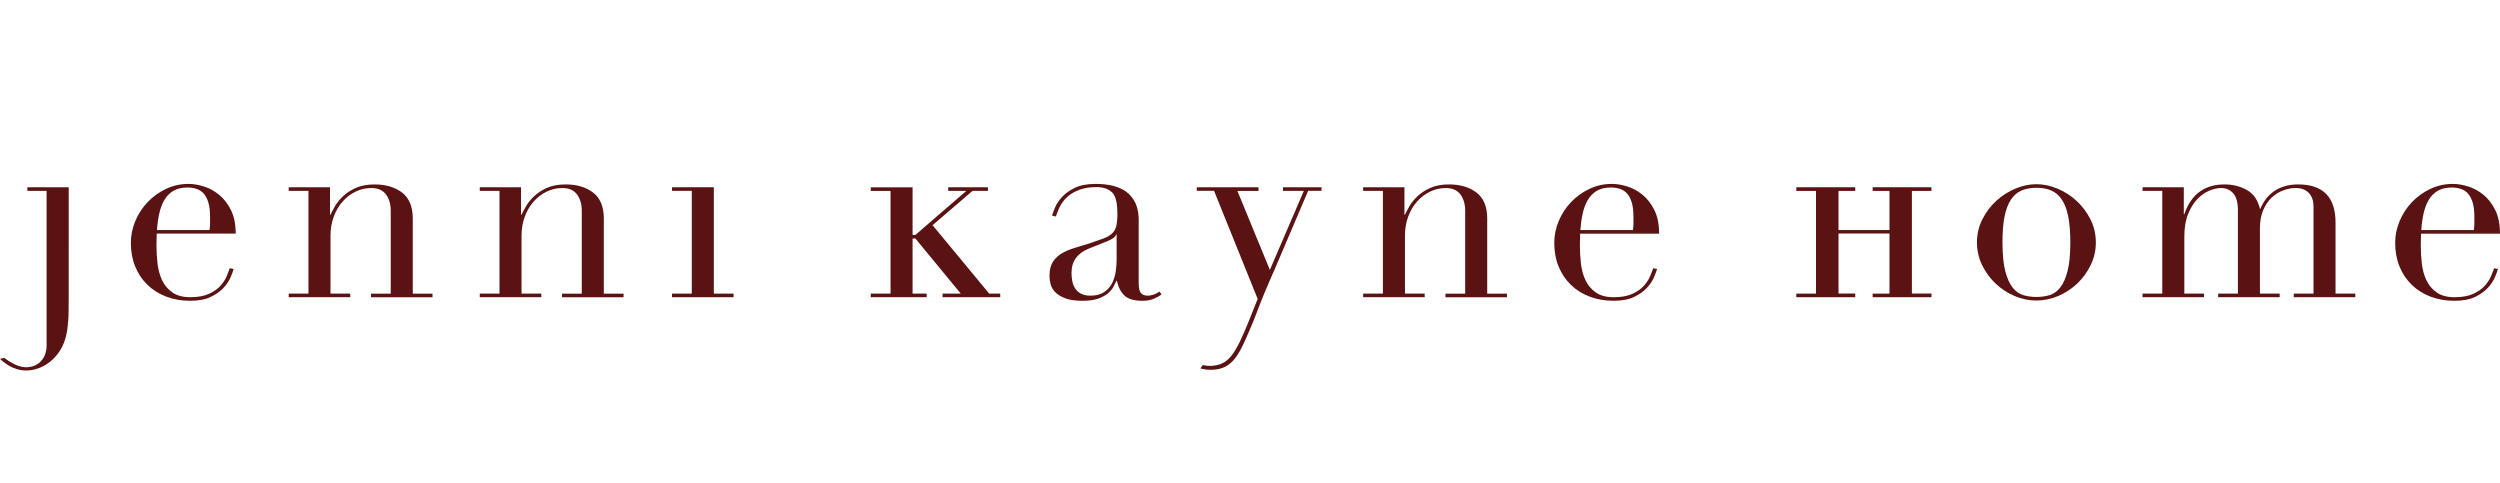 <svg width="290" height="56" viewBox="0 0 290 56" fill="none" xmlns="http://www.w3.org/2000/svg">
<path d="M288.959 32.039C288.801 32.416 288.558 32.787 288.231 33.154C287.904 33.522 287.458 33.834 286.892 34.09C286.328 34.348 285.609 34.477 284.736 34.477C283.863 34.477 283.165 34.289 282.64 33.912C282.115 33.536 281.718 33.06 281.451 32.484C281.183 31.909 281.009 31.266 280.93 30.552C280.85 29.839 280.811 29.155 280.811 28.501C280.811 28.184 280.816 27.921 280.826 27.712C280.836 27.505 280.842 27.301 280.842 27.102H290C290 26.013 289.816 25.101 289.45 24.367C289.082 23.634 288.627 23.044 288.082 22.598C287.536 22.152 286.947 21.83 286.313 21.631C285.679 21.433 285.084 21.334 284.53 21.334C283.598 21.334 282.726 21.528 281.914 21.914C281.1 22.3 280.393 22.811 279.788 23.445C279.184 24.08 278.707 24.808 278.361 25.63C278.014 26.453 277.84 27.3 277.84 28.172C277.84 29.183 278.008 30.1 278.345 30.922C278.682 31.745 279.157 32.453 279.773 33.048C280.387 33.642 281.116 34.098 281.958 34.416C282.801 34.732 283.718 34.891 284.708 34.891C285.699 34.891 286.506 34.737 287.132 34.43C287.756 34.123 288.252 33.765 288.618 33.36C288.984 32.954 289.252 32.548 289.42 32.141C289.589 31.735 289.703 31.422 289.762 31.205L289.316 31.116C289.237 31.354 289.117 31.662 288.959 32.038V32.039ZM281.124 24.814C281.253 24.219 281.446 23.694 281.704 23.238C281.962 22.783 282.308 22.421 282.744 22.153C283.18 21.886 283.735 21.752 284.409 21.752C284.785 21.752 285.138 21.806 285.465 21.915C285.792 22.024 286.069 22.207 286.298 22.465C286.525 22.723 286.703 23.07 286.833 23.506C286.961 23.942 287.026 24.497 287.026 25.17V25.914C287.026 26.152 287.007 26.41 286.966 26.687H280.871C280.91 26.033 280.995 25.409 281.123 24.814H281.124Z" fill="#5A1212"/>
<path d="M229.328 28.114C229.328 27.147 229.54 26.249 229.964 25.421C230.388 24.592 230.931 23.877 231.592 23.275C232.253 22.674 232.992 22.205 233.811 21.869C234.63 21.535 235.433 21.366 236.223 21.366C237.012 21.366 237.816 21.533 238.634 21.869C239.453 22.205 240.192 22.674 240.853 23.275C241.515 23.878 242.057 24.592 242.481 25.421C242.905 26.249 243.117 27.147 243.117 28.114C243.117 29.08 242.919 29.914 242.526 30.733C242.131 31.552 241.613 32.267 240.972 32.878C240.33 33.49 239.595 33.973 238.767 34.329C237.938 34.684 237.09 34.861 236.222 34.861C235.353 34.861 234.505 34.684 233.676 34.329C232.848 33.973 232.113 33.49 231.471 32.878C230.83 32.267 230.312 31.552 229.918 30.733C229.523 29.914 229.326 29.041 229.326 28.114H229.328ZM232.288 28.114C232.288 29.515 232.397 30.629 232.613 31.458C232.829 32.287 233.116 32.923 233.471 33.367C233.826 33.811 234.241 34.102 234.714 34.24C235.187 34.379 235.69 34.448 236.223 34.448C236.755 34.448 237.259 34.38 237.732 34.24C238.205 34.102 238.62 33.811 238.975 33.367C239.33 32.924 239.615 32.288 239.833 31.458C240.049 30.63 240.158 29.515 240.158 28.114C240.158 26.93 240.078 25.939 239.921 25.14C239.763 24.341 239.522 23.689 239.195 23.187C238.87 22.684 238.46 22.324 237.968 22.108C237.474 21.891 236.892 21.782 236.222 21.782C235.551 21.782 234.969 21.891 234.475 22.108C233.982 22.325 233.573 22.685 233.248 23.187C232.923 23.691 232.68 24.341 232.523 25.14C232.364 25.939 232.286 26.931 232.286 28.114H232.288Z" fill="#5A1212"/>
<path d="M248.534 34.06H250.824V22.137H248.534V21.72H253.321V24.842H253.381C253.797 23.652 254.397 22.78 255.179 22.226C255.962 21.672 256.908 21.393 258.019 21.393C259.01 21.393 259.887 21.612 260.651 22.048C261.414 22.484 261.914 23.207 262.152 24.218H262.212C262.35 23.861 262.539 23.514 262.777 23.177C263.015 22.84 263.312 22.538 263.669 22.271C264.026 22.003 264.446 21.79 264.932 21.631C265.417 21.473 265.967 21.393 266.583 21.393C269.476 21.393 270.923 22.87 270.923 25.824V34.06H273.213V34.476H266.077V34.06H268.367V23.95C268.367 23.276 268.183 22.751 267.817 22.375C267.449 21.999 266.949 21.81 266.315 21.81C265.82 21.81 265.324 21.904 264.829 22.092C264.333 22.28 263.887 22.563 263.491 22.939C263.094 23.317 262.772 23.802 262.524 24.396C262.276 24.991 262.152 25.685 262.152 26.477V34.059H264.442V34.475H257.306V34.059H259.596V24.367C259.596 23.495 259.418 22.85 259.061 22.435C258.704 22.018 258.228 21.811 257.633 21.811C257.217 21.811 256.761 21.915 256.266 22.123C255.77 22.33 255.309 22.658 254.883 23.103C254.456 23.549 254.1 24.129 253.813 24.843C253.525 25.556 253.382 26.429 253.382 27.459V34.06H255.672V34.476H248.536V34.06H248.534Z" fill="#5A1212"/>
<path fill-rule="evenodd" clip-rule="evenodd" d="M224.048 22.145V21.721H217.227V22.145H219.18V26.688H213.268V22.145H215.208V21.721H213.255H208.385H208.372V22.145H208.385H210.656V34.061H208.385H208.372V34.477H208.385H215.208V34.051H213.268V27.086H219.18V34.061H217.227V34.477H224.048V34.051H221.779V22.145H224.048Z" fill="#5A1212"/>
<path fill-rule="evenodd" clip-rule="evenodd" d="M148.831 21.721V22.139H151.246L147.305 31.31L143.545 22.167L143.559 22.145H145.986V21.72H138.825V22.13H140.828L145.89 34.672C145.583 35.456 144.92 37.104 144.92 37.104C143.225 41.33 142.453 42.319 140.503 42.44C140.184 42.459 139.812 42.416 139.519 42.347L139.245 42.737C139.245 42.737 139.747 42.905 140.47 42.898C143.147 42.868 143.809 41.009 145.449 37.12C145.449 37.12 146.425 34.532 146.971 33.289C148.596 29.585 150.142 25.847 151.745 22.133H153.297V21.723H148.83L148.831 21.721Z" fill="#5A1212"/>
<path d="M27.341 27.102C27.341 26.013 27.157 25.101 26.791 24.367C26.423 23.634 25.968 23.044 25.423 22.598C24.877 22.152 24.288 21.83 23.654 21.631C23.019 21.433 22.424 21.333 21.87 21.333C20.938 21.333 20.066 21.527 19.254 21.913C18.44 22.299 17.733 22.81 17.128 23.444C16.523 24.079 16.047 24.807 15.7 25.629C15.354 26.452 15.18 27.299 15.18 28.171C15.18 29.183 15.348 30.099 15.685 30.921C16.022 31.744 16.497 32.452 17.113 33.047C17.727 33.641 18.456 34.097 19.298 34.414C20.141 34.731 21.057 34.89 22.048 34.89C23.038 34.89 23.846 34.736 24.471 34.429C25.096 34.122 25.591 33.764 25.958 33.359C26.324 32.953 26.592 32.547 26.76 32.14C26.929 31.734 27.043 31.421 27.102 31.204L26.656 31.115C26.576 31.353 26.457 31.66 26.299 32.037C26.14 32.414 25.898 32.785 25.571 33.152C25.244 33.52 24.798 33.832 24.232 34.088C23.667 34.346 22.948 34.475 22.076 34.475C21.204 34.475 20.505 34.287 19.98 33.91C19.455 33.534 19.058 33.057 18.79 32.482C18.523 31.907 18.349 31.264 18.27 30.55C18.19 29.837 18.151 29.153 18.151 28.499C18.151 28.182 18.18 27.299 18.18 27.101H27.338L27.341 27.102ZM18.465 24.813C18.594 24.218 18.787 23.693 19.045 23.237C19.303 22.782 19.649 22.419 20.085 22.152C20.521 21.885 21.076 21.751 21.75 21.751C22.126 21.751 22.479 21.805 22.806 21.914C23.133 22.023 23.41 22.206 23.639 22.464C23.866 22.722 24.044 23.069 24.174 23.505C24.302 23.941 24.367 24.496 24.367 25.169V25.913C24.367 26.151 24.348 26.409 24.307 26.686H18.212C18.251 26.032 18.336 25.407 18.464 24.813H18.465Z" fill="#5A1212"/>
<path d="M47.883 25.378C47.883 23.991 47.471 22.98 46.649 22.346C45.826 21.712 44.761 21.394 43.452 21.394C42.6 21.394 41.877 21.528 41.282 21.795C40.687 22.063 40.192 22.386 39.796 22.762C39.399 23.139 39.087 23.525 38.86 23.921C38.631 24.318 38.458 24.645 38.339 24.903H38.279V21.721H33.492V22.138H35.782V34.061H33.492V34.477H40.628V34.061H38.338V27.342C38.338 26.549 38.462 25.815 38.71 25.141C38.958 24.467 39.299 23.882 39.735 23.387C40.171 22.892 40.676 22.505 41.252 22.228C41.827 21.951 42.43 21.812 43.065 21.812C43.838 21.812 44.408 22.06 44.775 22.555C45.141 23.051 45.325 23.685 45.325 24.458V34.062H43.035V34.479H50.171V34.062H47.881V25.378H47.883Z" fill="#5A1212"/>
<path d="M70.044 25.378C70.044 23.991 69.632 22.98 68.81 22.346C67.987 21.712 66.922 21.394 65.613 21.394C64.761 21.394 64.038 21.528 63.443 21.795C62.848 22.063 62.353 22.386 61.957 22.762C61.56 23.139 61.248 23.525 61.021 23.921C60.792 24.318 60.619 24.645 60.5 24.903H60.44V21.721H55.653V22.138H57.943V34.061H55.653V34.477H62.789V34.061H60.499V27.342C60.499 26.549 60.623 25.815 60.871 25.141C61.118 24.467 61.46 23.882 61.896 23.387C62.332 22.892 62.837 22.505 63.413 22.228C63.988 21.951 64.591 21.812 65.226 21.812C65.999 21.812 66.569 22.06 66.936 22.555C67.302 23.051 67.486 23.685 67.486 24.458V34.062H65.196V34.479H72.332V34.062H70.042V25.378H70.044Z" fill="#5A1212"/>
<path d="M82.802 21.721H77.956V22.137H80.246V34.06H77.956V34.477H85.092V34.06H82.802V21.721Z" fill="#5A1212"/>
<path d="M108.177 26.122L112.816 22.137H114.6V21.721H109.992V22.137H112.103L106.186 27.251H105.858V21.73H101.012V22.147H103.302V34.06H101.012V34.477H107.494V34.06H105.858V27.668H106.186L111.448 34.06H109.338V34.477H116.028V34.06H114.749L108.177 26.122Z" fill="#5A1212"/>
<path d="M172.519 25.378C172.519 23.991 172.107 22.98 171.285 22.346C170.462 21.712 169.397 21.394 168.088 21.394C167.236 21.394 166.513 21.528 165.918 21.795C165.323 22.063 164.827 22.386 164.432 22.762C164.035 23.139 163.723 23.525 163.495 23.921C163.267 24.318 163.094 24.645 162.975 24.903H162.915V21.721H158.128V22.138H160.417V34.061H158.128V34.477H165.263V34.061H162.974V27.342C162.974 26.549 163.098 25.815 163.345 25.141C163.593 24.467 163.935 23.882 164.371 23.387C164.807 22.892 165.312 22.505 165.888 22.228C166.463 21.951 167.066 21.812 167.701 21.812C168.474 21.812 169.044 22.06 169.41 22.555C169.777 23.051 169.961 23.685 169.961 24.458V34.062H167.671V34.479H174.807V34.062H172.517V25.378H172.519Z" fill="#5A1212"/>
<path d="M191.416 32.039C191.257 32.416 191.014 32.787 190.687 33.154C190.36 33.522 189.914 33.834 189.349 34.09C188.784 34.348 188.066 34.477 187.193 34.477C186.32 34.477 185.622 34.289 185.096 33.912C184.571 33.536 184.174 33.06 183.907 32.484C183.639 31.909 183.465 31.266 183.386 30.552C183.307 29.839 183.268 29.155 183.268 28.501C183.268 28.184 183.272 27.921 183.283 27.712C183.293 27.505 183.298 27.302 183.298 27.102H192.456C192.456 26.013 192.272 25.101 191.906 24.367C191.539 23.634 191.083 23.044 190.538 22.598C189.992 22.152 189.403 21.83 188.769 21.631C188.134 21.433 187.54 21.333 186.985 21.333C186.053 21.333 185.181 21.527 184.369 21.913C183.556 22.299 182.848 22.81 182.243 23.444C181.639 24.079 181.163 24.807 180.816 25.629C180.469 26.452 180.295 27.299 180.295 28.171C180.295 29.183 180.463 30.099 180.801 30.921C181.138 31.744 181.613 32.452 182.228 33.047C182.842 33.641 183.571 34.097 184.414 34.414C185.256 34.731 186.173 34.89 187.163 34.89C188.154 34.89 188.962 34.736 189.587 34.429C190.211 34.122 190.707 33.764 191.073 33.359C191.44 32.953 191.707 32.547 191.876 32.14C192.044 31.734 192.158 31.421 192.218 31.204L191.772 31.115C191.693 31.353 191.573 31.66 191.416 32.037V32.039ZM183.581 24.814C183.709 24.219 183.903 23.694 184.16 23.238C184.418 22.783 184.765 22.421 185.201 22.153C185.637 21.886 186.191 21.752 186.865 21.752C187.242 21.752 187.594 21.806 187.921 21.915C188.248 22.024 188.526 22.207 188.754 22.465C188.981 22.723 189.16 23.07 189.289 23.506C189.417 23.942 189.482 24.497 189.482 25.17V25.914C189.482 26.152 189.463 26.41 189.423 26.687H183.327C183.367 26.033 183.451 25.409 183.58 24.814H183.581Z" fill="#5A1212"/>
<path d="M133.811 34.178C133.573 34.258 133.345 34.297 133.127 34.297C132.79 34.297 132.533 34.198 132.354 33.999C132.176 33.801 132.087 33.415 132.087 32.84V25.438C132.087 24.903 132.007 24.393 131.849 23.907C131.69 23.422 131.422 22.985 131.046 22.599C130.039 21.564 128.467 21.334 127.091 21.334C126.1 21.334 125.292 21.488 124.667 21.795C124.043 22.102 123.547 22.46 123.181 22.865C122.814 23.271 122.547 23.677 122.378 24.084C122.21 24.49 122.096 24.803 122.037 25.02L122.483 25.11C122.562 24.871 122.682 24.564 122.839 24.188C122.998 23.81 123.241 23.439 123.568 23.072C123.933 22.662 124.409 22.361 124.906 22.136C125.452 21.887 126.048 21.761 126.645 21.723C127.162 21.689 127.732 21.677 128.227 21.851C128.589 21.978 129.002 22.228 129.202 22.566C129.361 22.834 129.47 23.157 129.529 23.533C129.589 23.91 129.619 24.335 129.619 24.812C129.619 25.406 129.574 25.877 129.485 26.224C129.396 26.571 129.233 26.859 128.994 27.086C128.756 27.314 128.425 27.508 127.999 27.666C127.572 27.824 127.032 28.012 126.378 28.231C125.823 28.409 125.274 28.578 124.728 28.737C124.182 28.895 123.687 29.099 123.242 29.347C122.796 29.595 122.434 29.926 122.157 30.343C121.879 30.759 121.74 31.314 121.74 32.007C121.74 32.304 121.785 32.627 121.874 32.974C121.963 33.321 122.147 33.633 122.424 33.91C122.701 34.188 123.088 34.421 123.584 34.609C124.079 34.797 124.743 34.892 125.576 34.892C126.309 34.892 126.915 34.807 127.39 34.639C127.865 34.471 128.246 34.263 128.535 34.015C128.822 33.767 129.035 33.51 129.174 33.242C129.312 32.975 129.422 32.752 129.501 32.574H129.561C129.72 33.308 130.011 33.877 130.438 34.283C130.865 34.688 131.554 34.892 132.505 34.892C133.021 34.892 133.457 34.818 133.813 34.669C134.17 34.52 134.478 34.347 134.735 34.148L134.497 33.821C134.279 33.98 134.051 34.099 133.813 34.177L133.811 34.178ZM129.529 30.164C129.529 30.561 129.495 31.002 129.425 31.488C129.355 31.974 129.216 32.424 129.009 32.84C128.801 33.257 128.493 33.603 128.087 33.881C127.68 34.159 127.15 34.297 126.496 34.297C126.039 34.297 125.668 34.218 125.38 34.059C125.092 33.9 124.869 33.698 124.712 33.449C124.553 33.201 124.444 32.919 124.384 32.602C124.325 32.286 124.295 31.978 124.295 31.68C124.295 30.986 124.464 30.407 124.801 29.94C125.138 29.475 125.623 29.113 126.258 28.855L128.488 27.964C129.102 27.706 129.429 27.448 129.469 27.191H129.528V30.164H129.529Z" fill="#5A1212"/>
<path d="M3.175 21.721V22.141H5.406V40.099C5.405 41.471 4.535 42.601 3.027 42.601C1.844 42.601 0.699 41.637 0.483 41.511C0.484 41.511 0 41.625 0 41.631C1.051 42.603 2.039 42.98 3.074 42.98C4.352 42.98 5.94 42.267 6.952 40.679C7.689 39.525 7.828 38.282 7.919 37.132C7.937 36.88 7.955 36.571 7.959 36.086C7.971 36.07 7.973 36.028 7.971 21.721H3.175Z" fill="#5A1212"/>
</svg>
